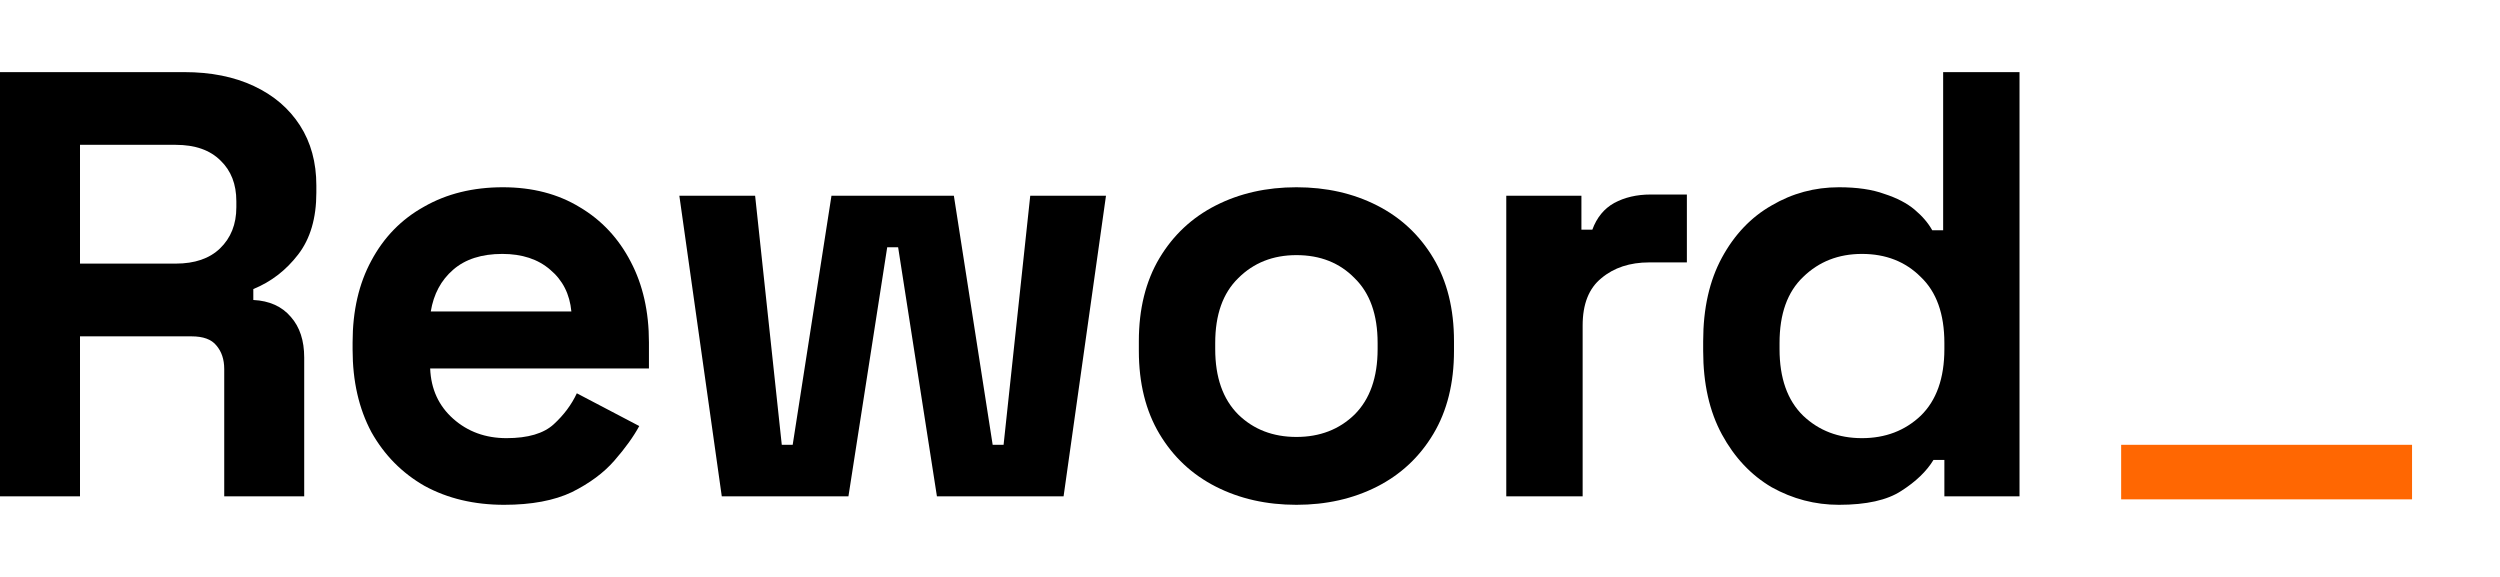 <svg width="104" height="24" viewBox="0 0 104 24" fill="none" xmlns="http://www.w3.org/2000/svg">
<rect x="88.24" y="18.504" width="12.101" height="2.269" fill="#FF6702"/>
<path d="M0 20.647V3H7.664C8.773 3 9.739 3.193 10.563 3.58C11.387 3.966 12.025 4.513 12.479 5.218C12.933 5.924 13.16 6.756 13.16 7.714V8.017C13.16 9.076 12.908 9.933 12.403 10.588C11.899 11.244 11.277 11.723 10.538 12.025V12.479C11.21 12.513 11.731 12.748 12.101 13.185C12.471 13.605 12.655 14.168 12.655 14.874V20.647H9.328V15.353C9.328 14.95 9.218 14.622 9 14.37C8.798 14.118 8.454 13.992 7.966 13.992H3.328V20.647H0ZM3.328 10.966H7.311C8.101 10.966 8.714 10.756 9.151 10.336C9.605 9.899 9.832 9.328 9.832 8.622V8.37C9.832 7.664 9.613 7.101 9.176 6.681C8.739 6.244 8.118 6.025 7.311 6.025H3.328V10.966Z" fill="black"/>
<path d="M20.971 21C19.727 21 18.626 20.739 17.668 20.218C16.727 19.681 15.988 18.933 15.45 17.975C14.929 17 14.668 15.857 14.668 14.546V14.244C14.668 12.933 14.929 11.798 15.45 10.84C15.971 9.866 16.702 9.118 17.643 8.597C18.584 8.059 19.677 7.79 20.92 7.79C22.147 7.79 23.214 8.067 24.122 8.622C25.029 9.16 25.735 9.916 26.24 10.891C26.744 11.849 26.996 12.966 26.996 14.244V15.328H17.895C17.929 16.185 18.248 16.882 18.853 17.42C19.458 17.958 20.198 18.227 21.072 18.227C21.962 18.227 22.618 18.034 23.038 17.647C23.458 17.261 23.777 16.832 23.996 16.361L26.593 17.723C26.357 18.16 26.013 18.639 25.559 19.16C25.122 19.664 24.534 20.101 23.794 20.471C23.055 20.823 22.113 21 20.971 21ZM17.92 12.958H23.769C23.702 12.235 23.408 11.655 22.887 11.219C22.382 10.781 21.718 10.563 20.895 10.563C20.038 10.563 19.357 10.781 18.853 11.219C18.349 11.655 18.038 12.235 17.92 12.958Z" fill="black"/>
<path d="M30.026 20.647L28.261 8.143H31.413L32.522 18.504H32.976L34.589 8.143H39.681L41.295 18.504H41.749L42.858 8.143H46.009L44.245 20.647H38.976L37.362 10.286H36.908L35.295 20.647H30.026Z" fill="black"/>
<path d="M53.931 21C52.687 21 51.569 20.748 50.578 20.244C49.586 19.739 48.805 19.008 48.233 18.05C47.662 17.092 47.376 15.941 47.376 14.597V14.193C47.376 12.849 47.662 11.697 48.233 10.739C48.805 9.782 49.586 9.05 50.578 8.546C51.569 8.042 52.687 7.79 53.931 7.79C55.175 7.79 56.292 8.042 57.284 8.546C58.275 9.05 59.057 9.782 59.628 10.739C60.2 11.697 60.486 12.849 60.486 14.193V14.597C60.486 15.941 60.2 17.092 59.628 18.05C59.057 19.008 58.275 19.739 57.284 20.244C56.292 20.748 55.175 21 53.931 21ZM53.931 18.177C54.906 18.177 55.712 17.866 56.351 17.244C56.99 16.605 57.309 15.697 57.309 14.521V14.269C57.309 13.092 56.99 12.193 56.351 11.571C55.729 10.933 54.922 10.613 53.931 10.613C52.956 10.613 52.149 10.933 51.511 11.571C50.872 12.193 50.553 13.092 50.553 14.269V14.521C50.553 15.697 50.872 16.605 51.511 17.244C52.149 17.866 52.956 18.177 53.931 18.177Z" fill="black"/>
<path d="M62.661 20.647V8.143H65.787V9.555H66.241C66.426 9.05 66.728 8.681 67.149 8.445C67.586 8.21 68.09 8.092 68.661 8.092H70.174V10.916H68.611C67.804 10.916 67.14 11.134 66.619 11.571C66.098 11.992 65.838 12.647 65.838 13.538V20.647H62.661Z" fill="black"/>
<path d="M76.499 21C75.508 21 74.575 20.756 73.701 20.269C72.844 19.765 72.155 19.034 71.634 18.076C71.113 17.118 70.852 15.958 70.852 14.597V14.193C70.852 12.832 71.113 11.672 71.634 10.714C72.155 9.756 72.844 9.034 73.701 8.546C74.558 8.042 75.491 7.79 76.499 7.79C77.255 7.79 77.886 7.882 78.39 8.067C78.911 8.235 79.331 8.454 79.65 8.723C79.97 8.992 80.213 9.277 80.382 9.58H80.835V3H84.012V20.647H80.886V19.134H80.432C80.146 19.605 79.701 20.034 79.096 20.42C78.508 20.807 77.642 21 76.499 21ZM77.457 18.227C78.432 18.227 79.247 17.916 79.903 17.294C80.558 16.655 80.886 15.731 80.886 14.521V14.269C80.886 13.059 80.558 12.143 79.903 11.521C79.264 10.882 78.449 10.563 77.457 10.563C76.482 10.563 75.667 10.882 75.012 11.521C74.356 12.143 74.029 13.059 74.029 14.269V14.521C74.029 15.731 74.356 16.655 75.012 17.294C75.667 17.916 76.482 18.227 77.457 18.227Z" fill="black"/>
</svg>

